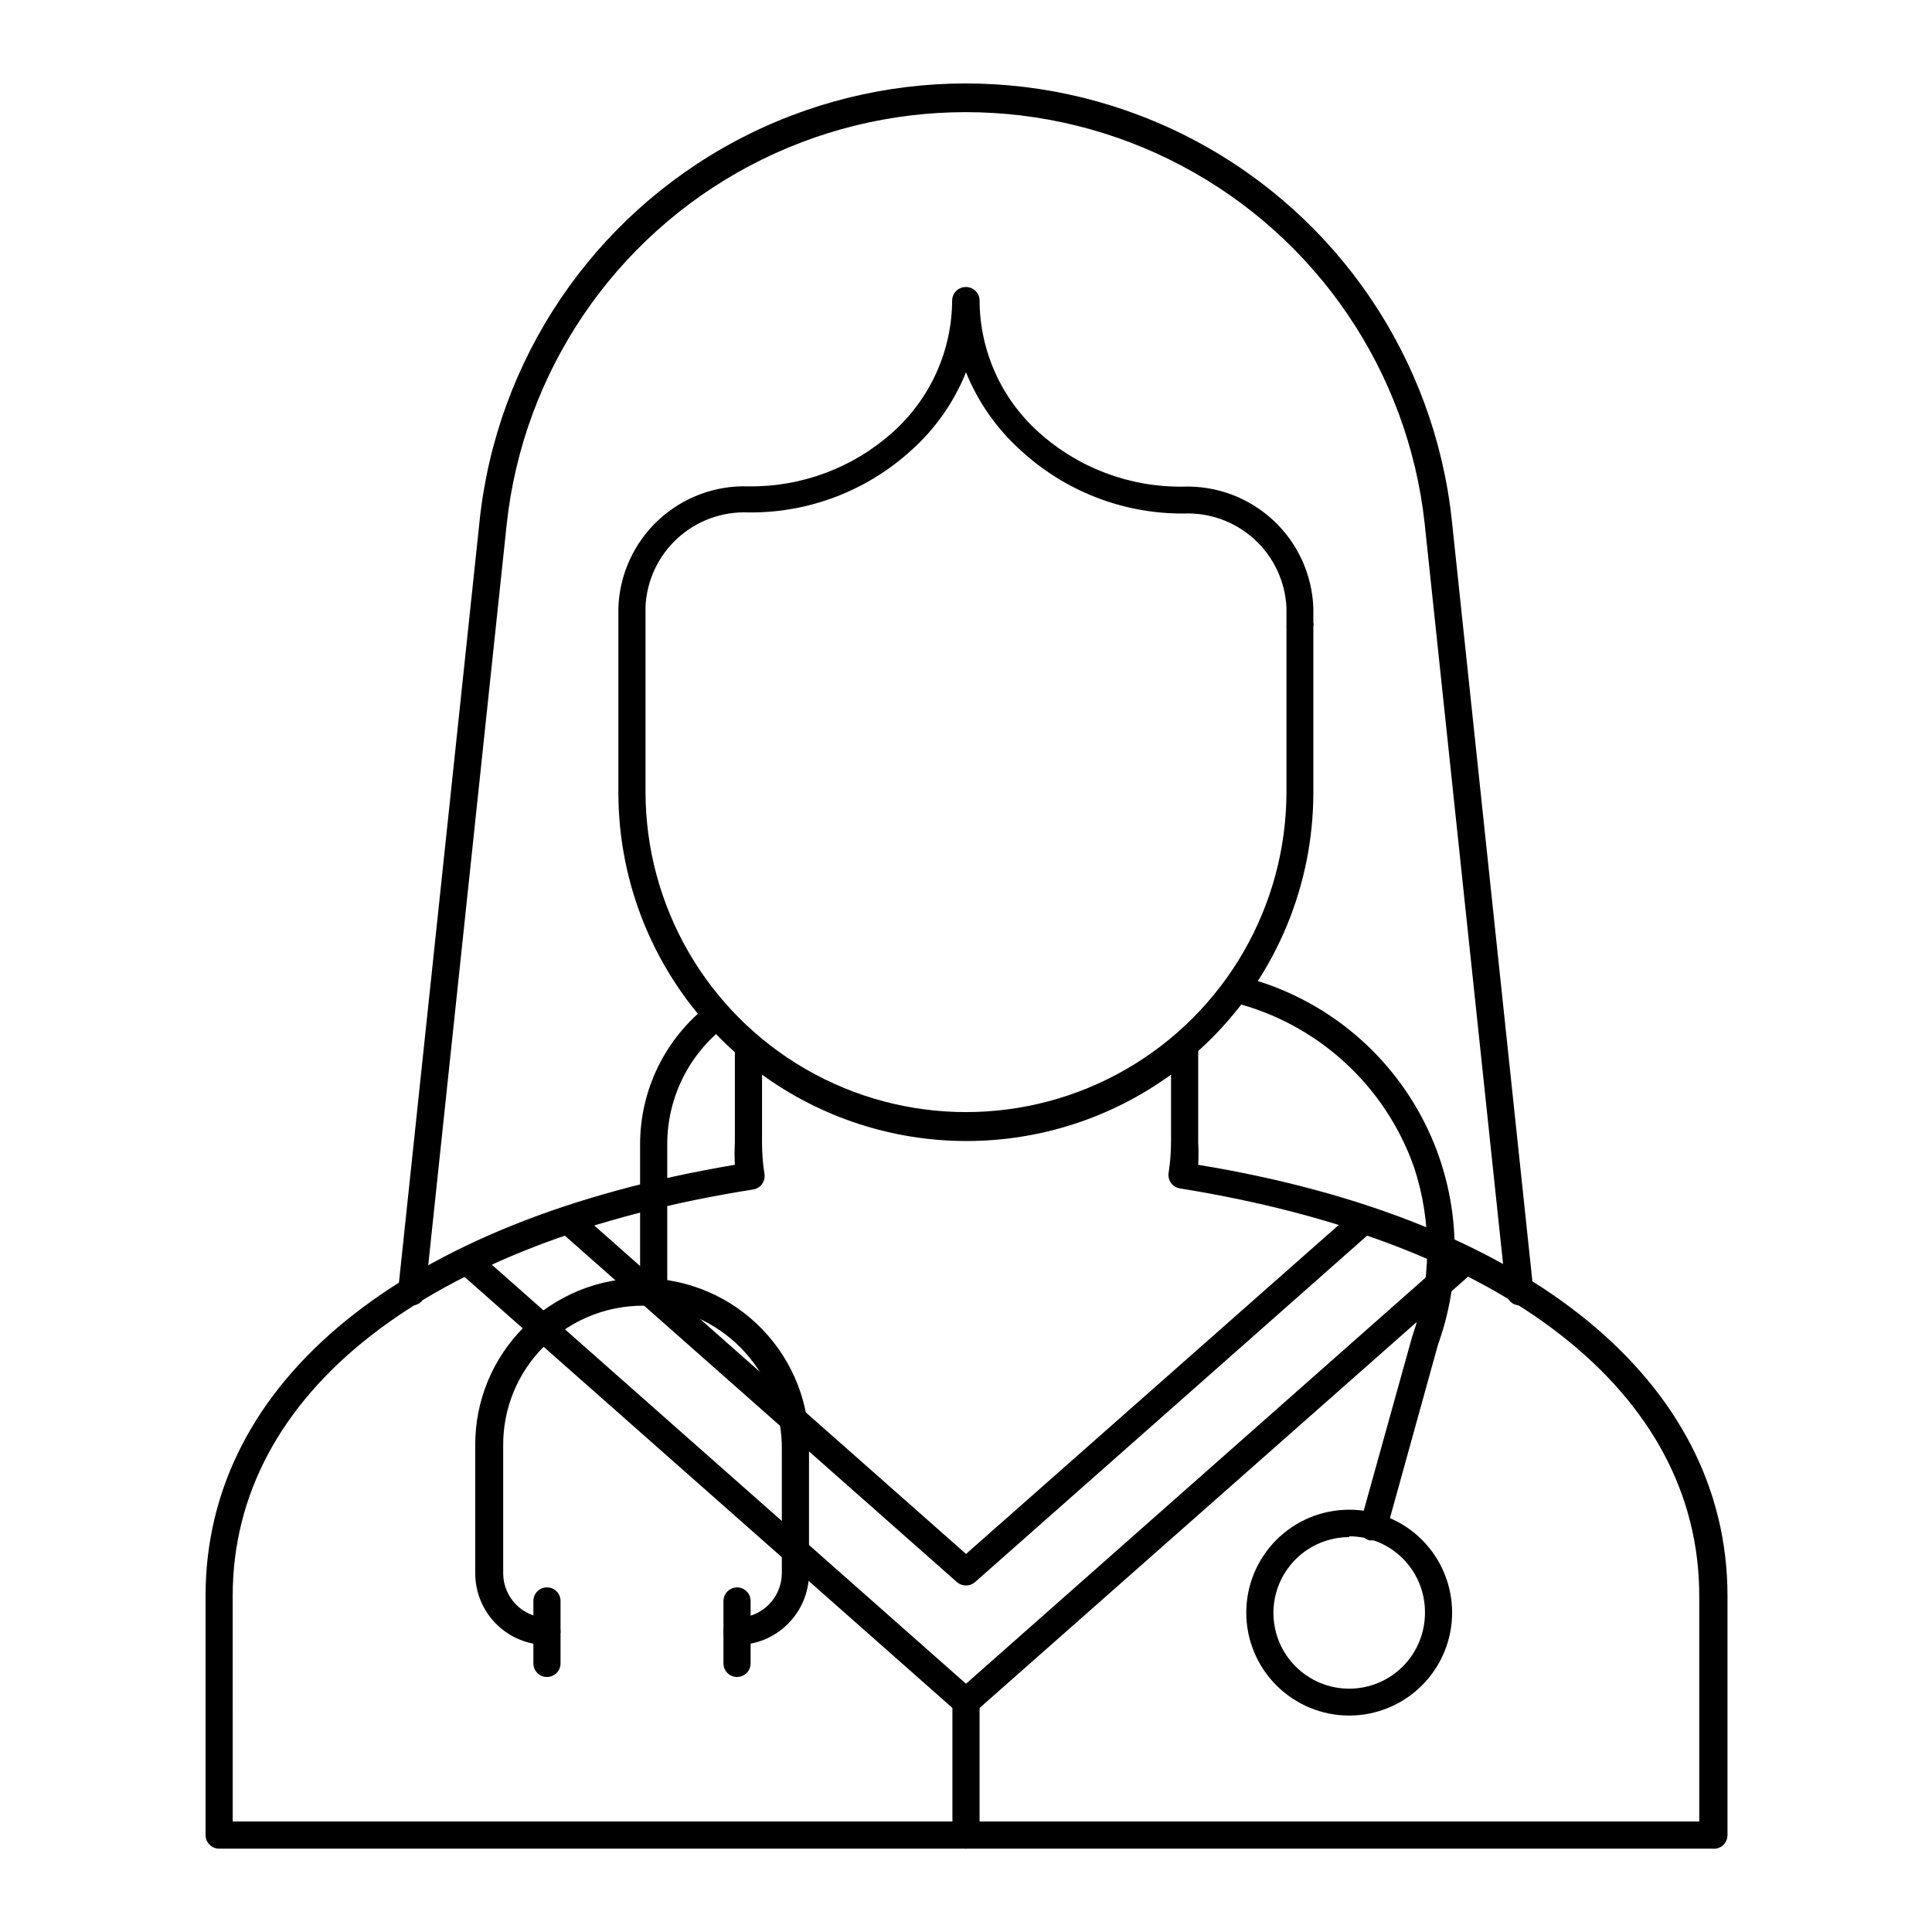 <?xml version="1.0" encoding="UTF-8"?>
<!-- Uploaded to: SVG Repo, www.svgrepo.com, Generator: SVG Repo Mixer Tools -->
<svg fill="#000000" width="800px" height="800px" version="1.1" viewBox="144 144 512 512" xmlns="http://www.w3.org/2000/svg">
 <g>
  <path d="m546.75 489.96c-1.84-0.023-3.383-1.41-3.598-3.238l-21.594-203.9h0.004c-4.394-40.328-28.488-75.855-64.332-94.855-35.84-18.996-78.77-18.996-114.61 0-35.84 19-59.934 54.527-64.328 94.855l-21.594 203.9c-0.09 0.957-0.559 1.836-1.301 2.445-0.746 0.605-1.699 0.895-2.656 0.793-0.957-0.09-1.836-0.562-2.445-1.305-0.609-0.742-0.895-1.699-0.793-2.652l21.594-203.97h-0.004c4.531-42.805 30.027-80.566 68.039-100.77 38.012-20.199 83.574-20.199 121.59 0s63.508 57.961 68.039 100.77l21.594 203.97c0.098 0.953-0.188 1.91-0.797 2.652-0.605 0.742-1.488 1.215-2.445 1.305z"/>
  <path d="m597.78 633.91h-395.85c-1.93-0.078-3.457-1.668-3.453-3.598v-63.41c0-56.93 52.395-99.465 140.27-114.22v0.004c-0.109-1.965-0.109-3.938 0-5.902v-25.695c-0.008-1.398 0.812-2.668 2.086-3.238 1.262-0.602 2.754-0.402 3.816 0.504 15.434 13.285 35.125 20.59 55.488 20.59 20.367 0 40.055-7.305 55.492-20.59 1.047-0.934 2.543-1.156 3.816-0.574 1.285 0.594 2.106 1.891 2.086 3.309v25.695c0.109 1.965 0.109 3.938 0 5.902 87.879 14.395 140.27 57.578 140.27 114.22v63.406c0.008 1.031-0.43 2.019-1.199 2.711-0.773 0.688-1.805 1.012-2.828 0.887zm-392.11-7.199h388.65v-59.809c0-53.836-51.461-94.07-137.61-107.96l0.004 0.004c-0.945-0.145-1.797-0.656-2.363-1.426-0.566-0.77-0.805-1.734-0.66-2.68 0.434-2.762 0.648-5.551 0.648-8.348v-17.703c-15.758 11.434-34.727 17.594-54.199 17.594-19.469 0-38.438-6.16-54.195-17.594v17.992c0 2.797 0.215 5.586 0.648 8.348 0.145 0.945-0.094 1.91-0.66 2.68-0.566 0.77-1.418 1.281-2.363 1.422-86.293 13.605-137.9 53.836-137.9 107.67z"/>
  <path d="m400 446.2c-24.43-0.016-47.852-9.73-65.121-27.004-17.273-17.27-26.988-40.691-27.004-65.121v-49.082c0.336-8.836 4.16-17.176 10.637-23.191 6.477-6.016 15.074-9.223 23.91-8.91 14.094 0.168 27.734-4.969 38.215-14.395 9.93-8.895 15.633-21.574 15.691-34.906 0.02-0.953 0.418-1.863 1.105-2.523 0.688-0.664 1.609-1.023 2.566-1.004 0.953 0 1.867 0.379 2.543 1.055 0.676 0.676 1.055 1.59 1.055 2.543 0.059 13.332 5.758 26.016 15.691 34.906 10.473 9.441 24.117 14.582 38.215 14.395 8.836-0.309 17.434 2.894 23.91 8.91 6.473 6.019 10.301 14.359 10.637 23.191v3.887c0.082 0.355 0.082 0.723 0 1.078v44.121c-0.039 24.402-9.746 47.793-27.004 65.051-17.254 17.254-40.645 26.965-65.047 27zm0-203.54c-3.164 7.875-8.086 14.914-14.395 20.586-11.781 10.789-27.215 16.707-43.184 16.555-6.926-0.312-13.695 2.133-18.82 6.801-5.129 4.668-8.195 11.176-8.531 18.102v49.086c0 30.34 16.188 58.379 42.465 73.547 26.277 15.172 58.652 15.172 84.926 0 26.277-15.168 42.465-43.207 42.465-73.547v-43.184c-0.035-0.359-0.035-0.723 0-1.082v-4.531c-0.336-6.926-3.402-13.438-8.527-18.105-5.129-4.668-11.895-7.113-18.82-6.797-16.008 0.059-31.441-5.961-43.184-16.844-6.293-5.688-11.215-12.723-14.395-20.586z"/>
  <path d="m400 598.64c-0.887 0.016-1.742-0.32-2.375-0.938l-132.14-116.74c-0.922-0.777-1.383-1.973-1.223-3.168 0.195-1.18 0.945-2.199 2.016-2.734 8.754-4.316 17.797-8.02 27.062-11.086 1.219-0.422 2.57-0.145 3.527 0.723l103.14 91.117 103.14-91.047c0.953-0.867 2.309-1.141 3.527-0.719 9.266 3.066 18.305 6.769 27.059 11.082 1.07 0.539 1.82 1.555 2.016 2.738 0.16 1.195-0.301 2.387-1.223 3.164l-132.14 116.67c-0.637 0.617-1.492 0.953-2.375 0.938zm-125.66-119.48 125.66 111.05 125.66-111.05c-5.973-2.734-12.453-5.324-19.359-7.699l-103.93 91.836c-1.371 1.164-3.383 1.164-4.75 0l-103.93-91.836c-6.91 2.375-13.387 4.965-19.359 7.699z"/>
  <path d="m400 633.91c-1.988 0-3.602-1.609-3.602-3.598v-35.27c0-1.984 1.613-3.598 3.602-3.598 1.984 0 3.598 1.613 3.598 3.598v35.27c0 0.953-0.379 1.867-1.055 2.543s-1.59 1.055-2.543 1.055z"/>
  <path d="m501.55 598.64c-7.234 0-14.172-2.875-19.285-7.992-5.117-5.113-7.992-12.051-7.992-19.285 0-7.234 2.875-14.176 7.992-19.289 5.113-5.117 12.051-7.988 19.285-7.988s14.176 2.871 19.289 7.988c5.117 5.113 7.988 12.055 7.988 19.289 0 7.234-2.871 14.172-7.988 19.285-5.113 5.117-12.055 7.992-19.289 7.992zm0-47.285v-0.004c-5.328 0-10.441 2.121-14.207 5.891-3.766 3.773-5.879 8.887-5.871 14.215 0.004 5.332 2.129 10.438 5.906 14.203 3.773 3.762 8.891 5.867 14.223 5.856 5.328-0.016 10.434-2.144 14.191-5.926 3.758-3.781 5.859-8.898 5.84-14.227 0.039-5.352-2.062-10.496-5.832-14.293s-8.898-5.934-14.25-5.934z"/>
  <path d="m339.32 579.93c-1.984 0-3.598-1.609-3.598-3.598 0.039-1.973 1.629-3.559 3.598-3.598 6.531 0 11.836-5.273 11.875-11.805v-32.676c0.133-9.5-3.32-18.703-9.668-25.773-6.348-7.066-15.129-11.484-24.59-12.371-10.691-0.738-21.184 3.168-28.789 10.723-6.961 6.938-10.848 16.371-10.797 26.199v34.113c0.117 6.352 5.238 11.473 11.59 11.59 0.953 0 1.867 0.379 2.543 1.055 0.676 0.672 1.055 1.59 1.055 2.543s-0.379 1.871-1.055 2.543c-0.676 0.676-1.59 1.055-2.543 1.055-5.039 0-9.875-2-13.438-5.562-3.562-3.566-5.562-8.398-5.562-13.438v-33.898c-0.059-11.738 4.582-23.012 12.883-31.309 8.398-8.414 19.832-13.098 31.719-12.992 11.891 0.109 23.234 4.992 31.484 13.555s12.707 20.086 12.367 31.969v32.891c-0.074 5.008-2.117 9.785-5.688 13.301-3.57 3.516-8.375 5.484-13.387 5.484z"/>
  <path d="m288.95 588.42c-1.988 0-3.598-1.609-3.598-3.598v-16.555c0-1.984 1.609-3.598 3.598-3.598 1.988 0 3.598 1.613 3.598 3.598v16.555c0 0.953-0.379 1.871-1.055 2.547-0.676 0.672-1.59 1.051-2.543 1.051z"/>
  <path d="m339.32 588.42c-1.984 0-3.598-1.609-3.598-3.598v-16.555c0.039-1.969 1.629-3.559 3.598-3.598 0.957 0 1.871 0.379 2.547 1.055 0.676 0.676 1.055 1.59 1.055 2.543v16.555c0 0.953-0.379 1.871-1.055 2.547-0.676 0.672-1.59 1.051-2.547 1.051z"/>
  <path d="m507.96 552.22h-1.008c-1.898-0.527-3.023-2.484-2.519-4.391l13.82-49.66v-0.004c5.125-14.453 5.305-30.199 0.504-44.766-7.606-21.715-25.617-38.156-47.934-43.758-1.926-0.465-3.113-2.394-2.664-4.32 0.527-1.91 2.453-3.078 4.391-2.664 20.566 4.981 38.043 18.473 48.066 37.109 10.023 18.633 11.652 40.652 4.473 60.559l-13.676 49.375h0.004c-0.477 1.504-1.875 2.527-3.457 2.519z"/>
  <path d="m317.23 490.11c-0.973-0.02-1.902-0.426-2.574-1.125-0.676-0.703-1.043-1.645-1.023-2.617v-39.012c-0.035-14.5 6.664-28.195 18.137-37.066 1.57-1.207 3.824-0.918 5.035 0.648 1.227 1.555 0.969 3.805-0.574 5.039-9.75 7.481-15.449 19.09-15.402 31.379v39.012c0.039 0.977-0.32 1.93-1 2.637-0.68 0.707-1.617 1.105-2.598 1.105z"/>
 </g>
</svg>